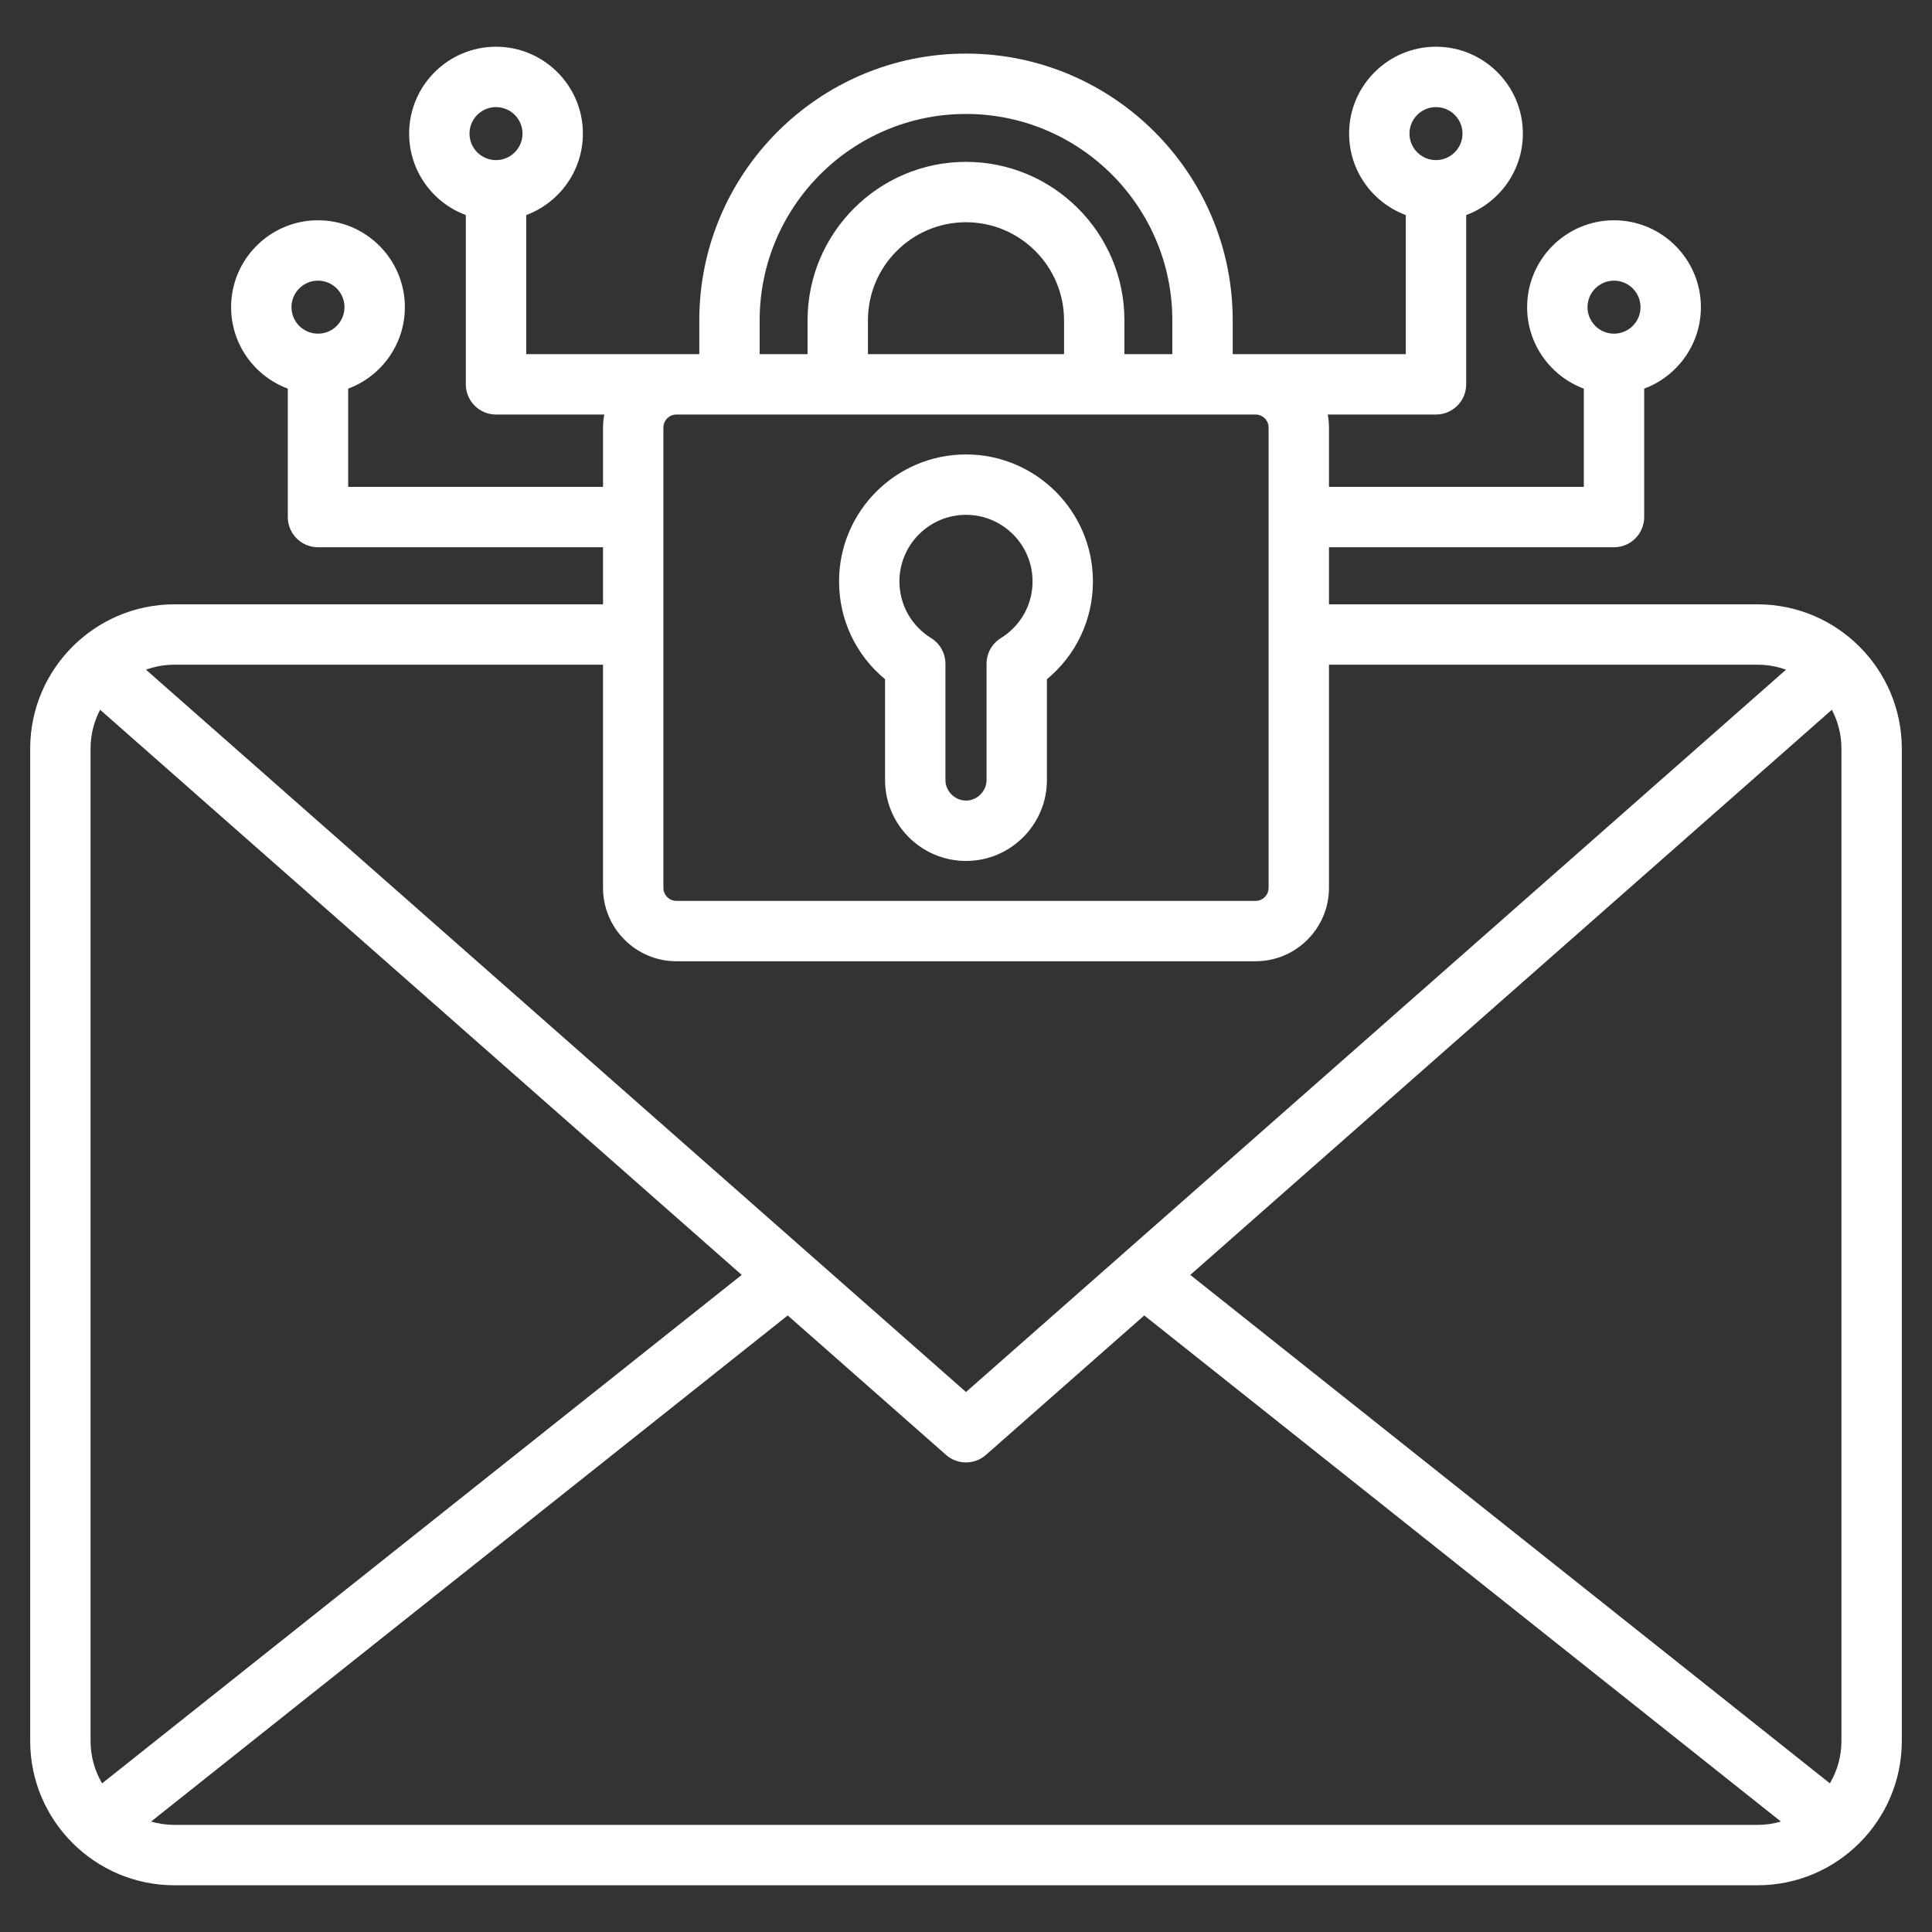 <svg id="Layer_1" enable-background="new 0 0 512 512" height="300" viewBox="0 0 512 512" width="300" xmlns="http://www.w3.org/2000/svg" version="1.1" xmlns:xlink="http://www.w3.org/1999/xlink" xmlns:svgjs="http://svgjs.dev/svgjs"><rect x="0" y="0" width="512" height="512" fill="#333333" stroke="none"/><g width="100%" height="100%" transform="matrix(1,0,0,1,0,0)"><path d="m465.756 160.153h-113.564v-15.126h75.538c4.418 0 8-3.582 8-8v-34.035c8.764-3.258 15.025-11.706 15.025-21.59 0-12.696-10.329-23.025-23.025-23.025s-23.025 10.329-23.025 23.025c0 9.884 6.261 18.332 15.025 21.59v26.035h-67.538v-15.719c0-1.18-.123-2.331-.325-3.454h28.685c4.418 0 8-3.582 8-8v-44.857c8.764-3.258 15.025-11.706 15.025-21.59 0-12.696-10.329-23.025-23.025-23.025s-23.025 10.329-23.025 23.025c0 9.884 6.261 18.332 15.025 21.59v36.857h-45.871v-8.972c0-38.973-31.707-70.68-70.681-70.68-38.973 0-70.68 31.707-70.68 70.68v8.972h-45.871v-36.857c8.764-3.258 15.025-11.706 15.025-21.59 0-12.696-10.329-23.025-23.025-23.025s-23.025 10.329-23.025 23.025c0 9.884 6.261 18.332 15.025 21.59v44.857c0 4.418 3.582 8 8 8h28.685c-.202 1.123-.325 2.273-.325 3.454v15.719h-67.539v-26.035c8.764-3.258 15.025-11.706 15.025-21.59 0-12.696-10.329-23.025-23.025-23.025s-23.025 10.328-23.025 23.024c0 9.884 6.261 18.332 15.025 21.59v34.035c0 4.418 3.582 8 8 8h75.538v15.126h-113.565c-21.087.001-38.243 17.156-38.243 38.244v262.979c0 21.087 17.155 38.243 38.242 38.243h419.514c21.087 0 38.243-17.156 38.243-38.243v-262.979c.001-21.088-17.156-38.243-38.243-38.243zm-38.026-85.777c3.874 0 7.025 3.151 7.025 7.025s-3.151 7.025-7.025 7.025-7.025-3.151-7.025-7.025 3.151-7.025 7.025-7.025zm-47.179-45.994c3.874 0 7.025 3.151 7.025 7.025s-3.151 7.025-7.025 7.025-7.025-3.151-7.025-7.025 3.151-7.025 7.025-7.025zm-249.102 0c3.874 0 7.025 3.151 7.025 7.025s-3.151 7.025-7.025 7.025-7.025-3.151-7.025-7.025 3.151-7.025 7.025-7.025zm-47.179 45.994c3.874 0 7.025 3.151 7.025 7.025s-3.151 7.025-7.025 7.025-7.025-3.151-7.025-7.025 3.151-7.025 7.025-7.025zm403.73 124.02v262.979c0 4.096-1.118 7.934-3.057 11.233l-169.504-134.745 170.023-149.767c1.617 3.082 2.538 6.585 2.538 10.3zm-286.68-113.515c0-30.151 24.529-54.68 54.68-54.68s54.681 24.529 54.681 54.68v8.972h-12.695v-8.972c0-23.151-18.835-41.985-41.985-41.985s-41.985 18.834-41.985 41.985v8.972h-12.696zm28.694 8.972v-8.972c0-14.329 11.657-25.985 25.985-25.985s25.985 11.657 25.985 25.985v8.972zm-50.753 16.001h153.478.005c1.902.003 3.448 1.551 3.448 3.454v54.845 67.135c0 1.904-1.549 3.454-3.453 3.454h-153.478c-1.904 0-3.453-1.549-3.453-3.454v-67.135-54.845c0-1.903 1.546-3.451 3.448-3.454zm-19.453 66.299v59.135c0 10.727 8.727 19.454 19.453 19.454h153.478c10.727 0 19.453-8.727 19.453-19.454v-59.135h113.564c2.652 0 5.196.468 7.556 1.323l-217.312 191.423-217.313-191.423c2.36-.855 4.904-1.323 7.556-1.323zm-132.751 296.456c-1.939-3.3-3.057-7.137-3.057-11.233v-262.98c0-3.715.92-7.218 2.538-10.3l170.022 149.767zm19.186 11.009c-2.154 0-4.234-.314-6.206-.887l168.721-134.124 41.954 36.955c1.512 1.331 3.399 1.997 5.288 1.997 1.888 0 3.776-.666 5.288-1.997l41.954-36.956 168.721 134.124c-1.971.574-4.052.888-6.206.888zm188.307-303.626v26.719c0 11.827 9.622 21.449 21.45 21.449 11.827 0 21.449-9.622 21.449-21.449v-26.719c7.705-6.348 12.189-15.742 12.189-25.921 0-18.548-15.09-33.639-33.639-33.639s-33.639 15.09-33.639 33.639c.002 10.179 4.485 19.573 12.19 25.921zm21.45-43.559c9.726 0 17.639 7.913 17.639 17.639 0 6.163-3.137 11.778-8.392 15.022-2.36 1.457-3.798 4.033-3.798 6.807v30.81c0 2.954-2.495 5.449-5.449 5.449s-5.45-2.496-5.45-5.449v-30.81c0-2.774-1.437-5.35-3.797-6.807-5.255-3.245-8.392-8.861-8.392-15.023.001-9.726 7.914-17.638 17.639-17.638z" fill="#ffffff" fill-opacity="1" data-original-color="#000000ff" stroke="none" stroke-opacity="1"/></g></svg>